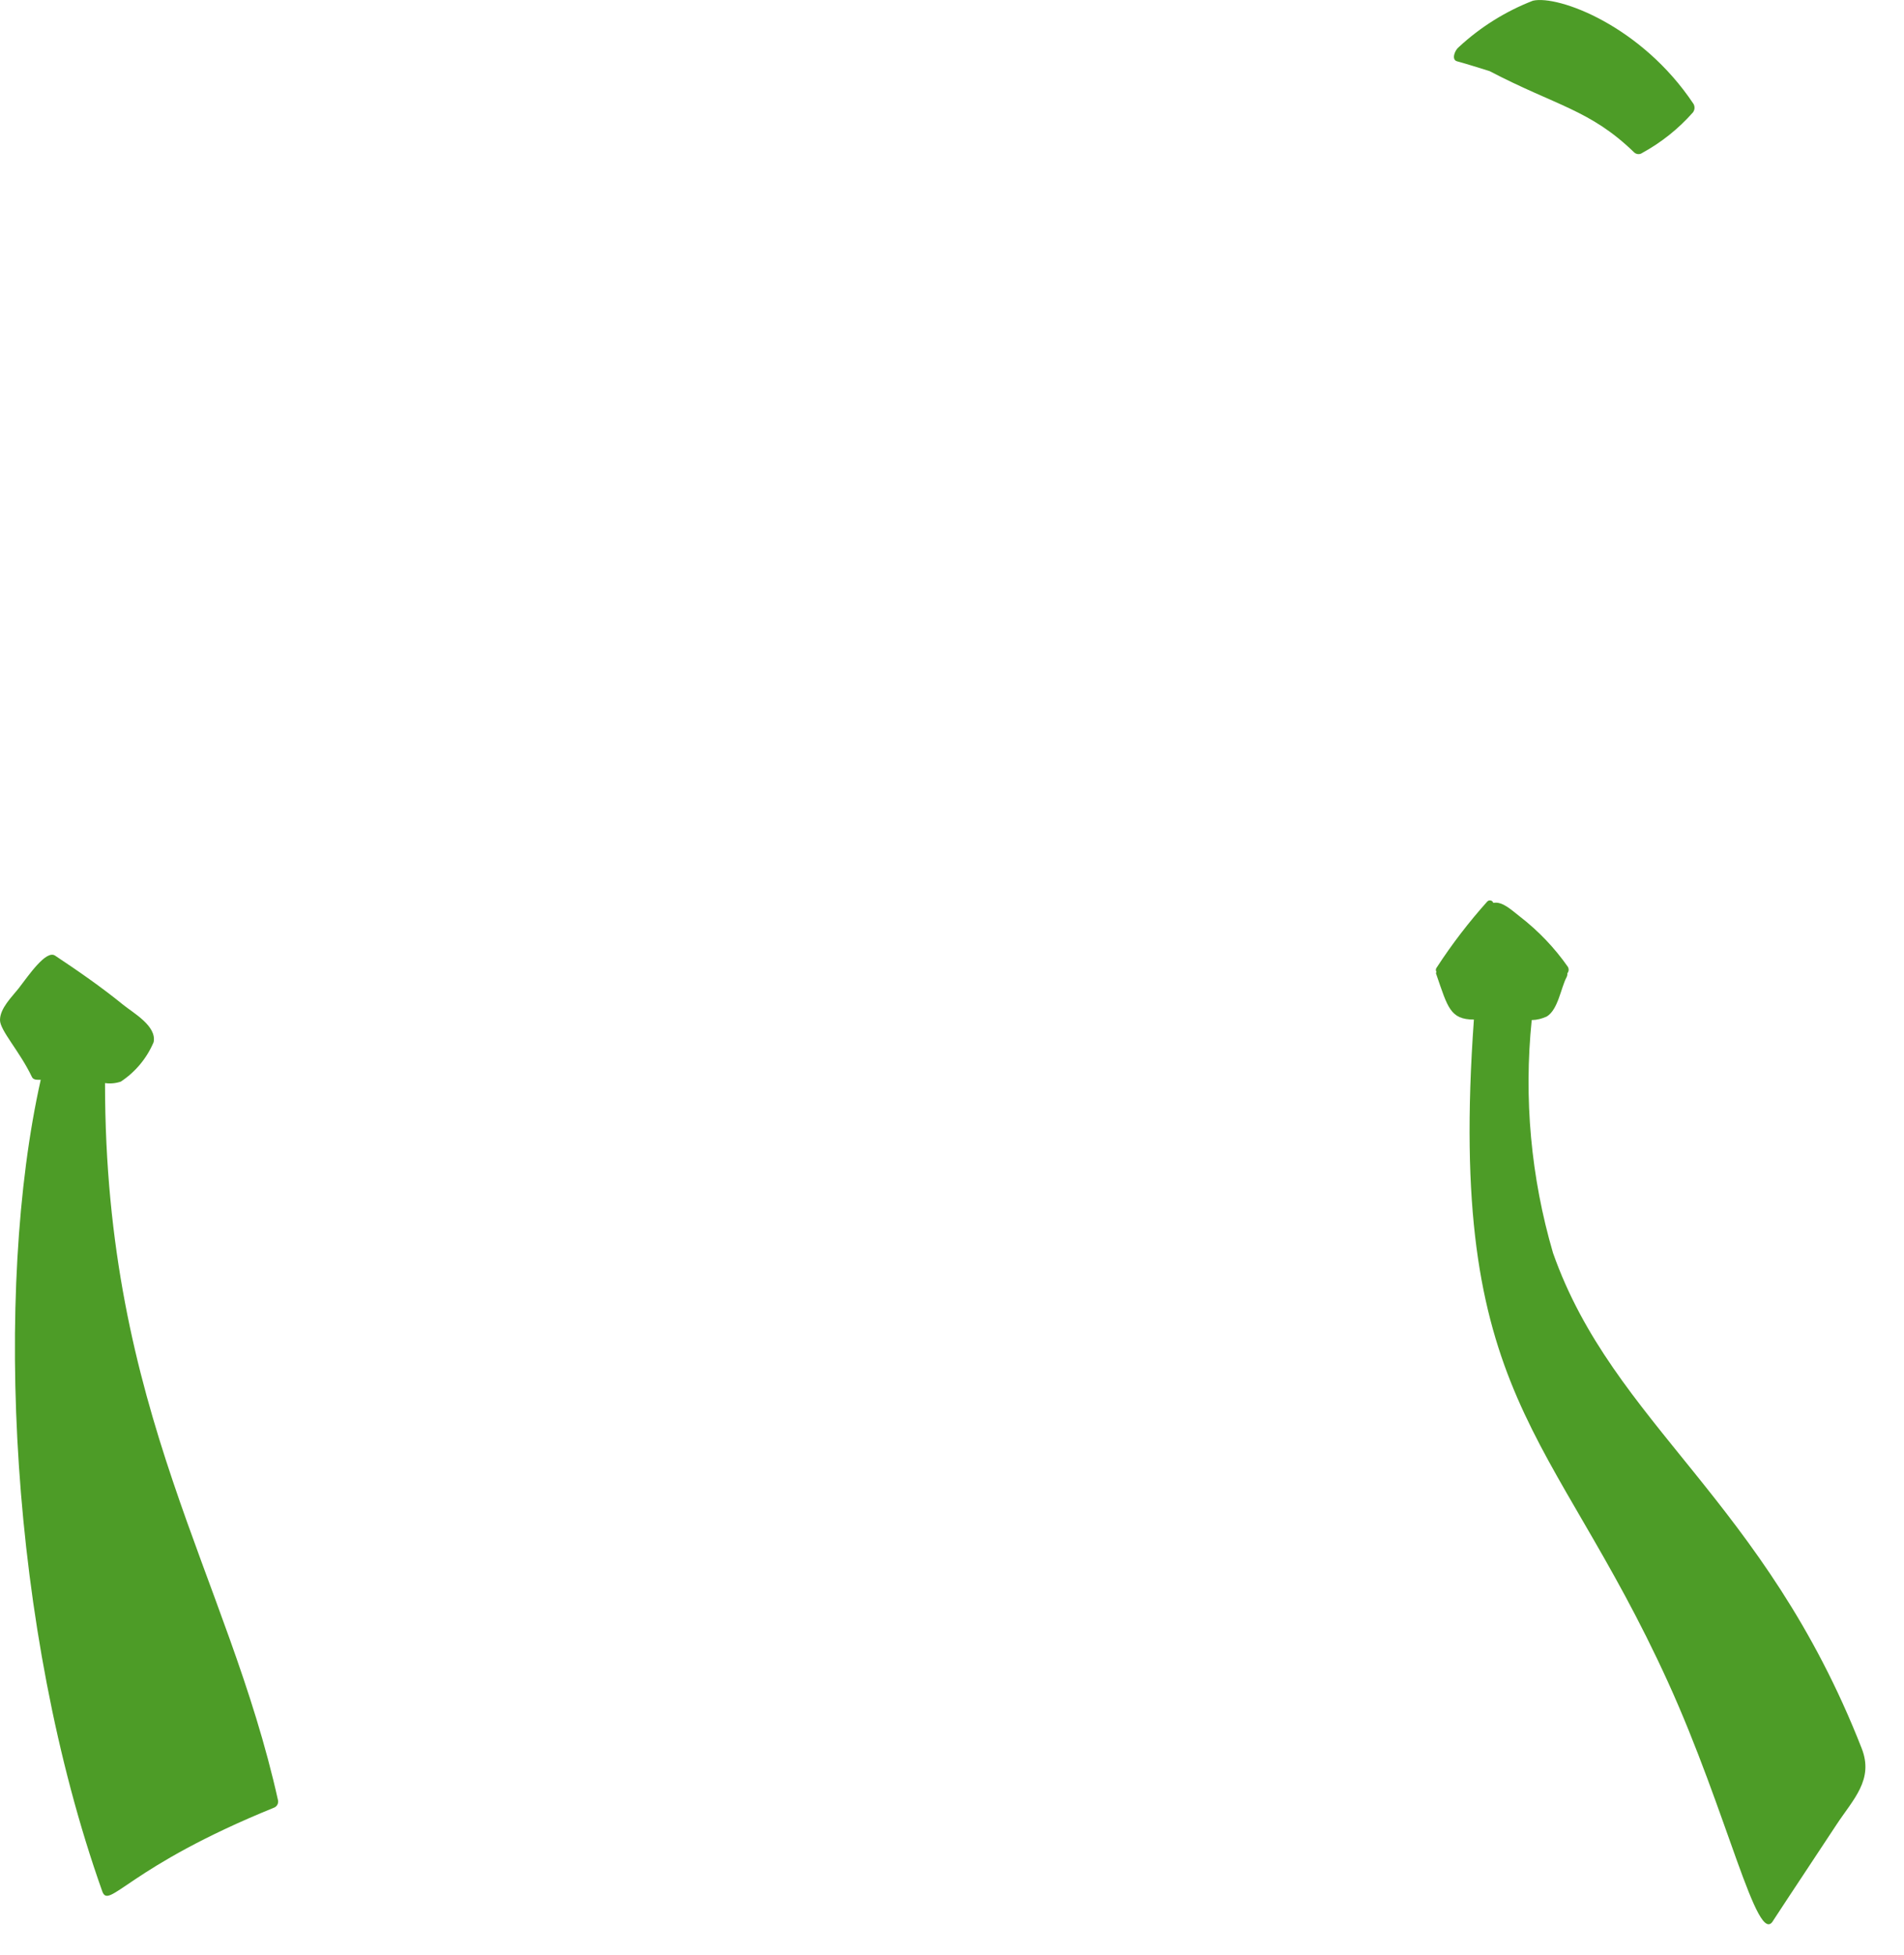 <?xml version="1.0" encoding="utf-8"?>
<svg xmlns="http://www.w3.org/2000/svg" fill="none" height="100%" overflow="visible" preserveAspectRatio="none" style="display: block;" viewBox="0 0 38 39" width="100%">
<path d="M33.799 2.073C32.758 0.51 31.098 -0.101 30.594 0.014C30.048 0.226 29.547 0.539 29.117 0.937C29.038 0.996 28.959 1.191 29.08 1.223C29.303 1.284 29.514 1.353 29.727 1.418C31.065 2.116 31.732 2.188 32.608 3.034C32.629 3.056 32.657 3.071 32.688 3.074C32.718 3.078 32.749 3.07 32.774 3.052C33.157 2.843 33.501 2.568 33.79 2.24C33.807 2.215 33.817 2.187 33.819 2.158C33.82 2.128 33.814 2.099 33.799 2.073ZM37.155 34.879C35.212 29.918 32.203 28.422 30.995 24.997C30.554 23.49 30.41 21.912 30.57 20.351C30.676 20.349 30.78 20.323 30.875 20.277C31.096 20.138 31.152 19.713 31.263 19.501C31.277 19.475 31.284 19.446 31.281 19.417C31.296 19.4 31.305 19.378 31.307 19.354C31.308 19.331 31.303 19.308 31.291 19.288C31.026 18.91 30.705 18.573 30.339 18.29C30.182 18.17 29.988 17.975 29.803 18.013C29.799 18.001 29.793 17.991 29.784 17.982C29.77 17.97 29.752 17.963 29.733 17.964C29.714 17.964 29.697 17.972 29.683 17.986C29.315 18.397 28.978 18.835 28.677 19.298C28.666 19.31 28.659 19.326 28.657 19.342C28.655 19.359 28.659 19.375 28.668 19.39C28.663 19.398 28.66 19.408 28.66 19.417C28.66 19.427 28.663 19.436 28.668 19.445C28.893 20.096 28.943 20.341 29.416 20.341C28.874 27.912 30.979 28.492 33.285 33.548C34.478 36.164 35.075 38.882 35.391 38.314C35.807 37.677 36.23 37.047 36.647 36.411C36.987 35.894 37.402 35.508 37.155 34.879ZM5.55 35.923C4.549 31.411 2.096 28.197 2.096 21.608C2.201 21.623 2.309 21.613 2.411 21.579C2.702 21.387 2.93 21.113 3.066 20.792C3.132 20.469 2.66 20.21 2.456 20.044C2.023 19.692 1.56 19.371 1.099 19.065C0.919 18.946 0.572 19.459 0.37 19.721C0.239 19.887 0 20.115 0 20.351C0 20.559 0.394 20.975 0.637 21.486C0.667 21.55 0.744 21.542 0.813 21.542C-0.127 25.734 0.183 32.504 2.041 37.733C2.175 38.11 2.553 37.247 5.476 36.061C5.502 36.049 5.523 36.029 5.536 36.004C5.549 35.979 5.554 35.951 5.55 35.923Z" fill="#4D9C27" id="Vector"/>
</svg>
